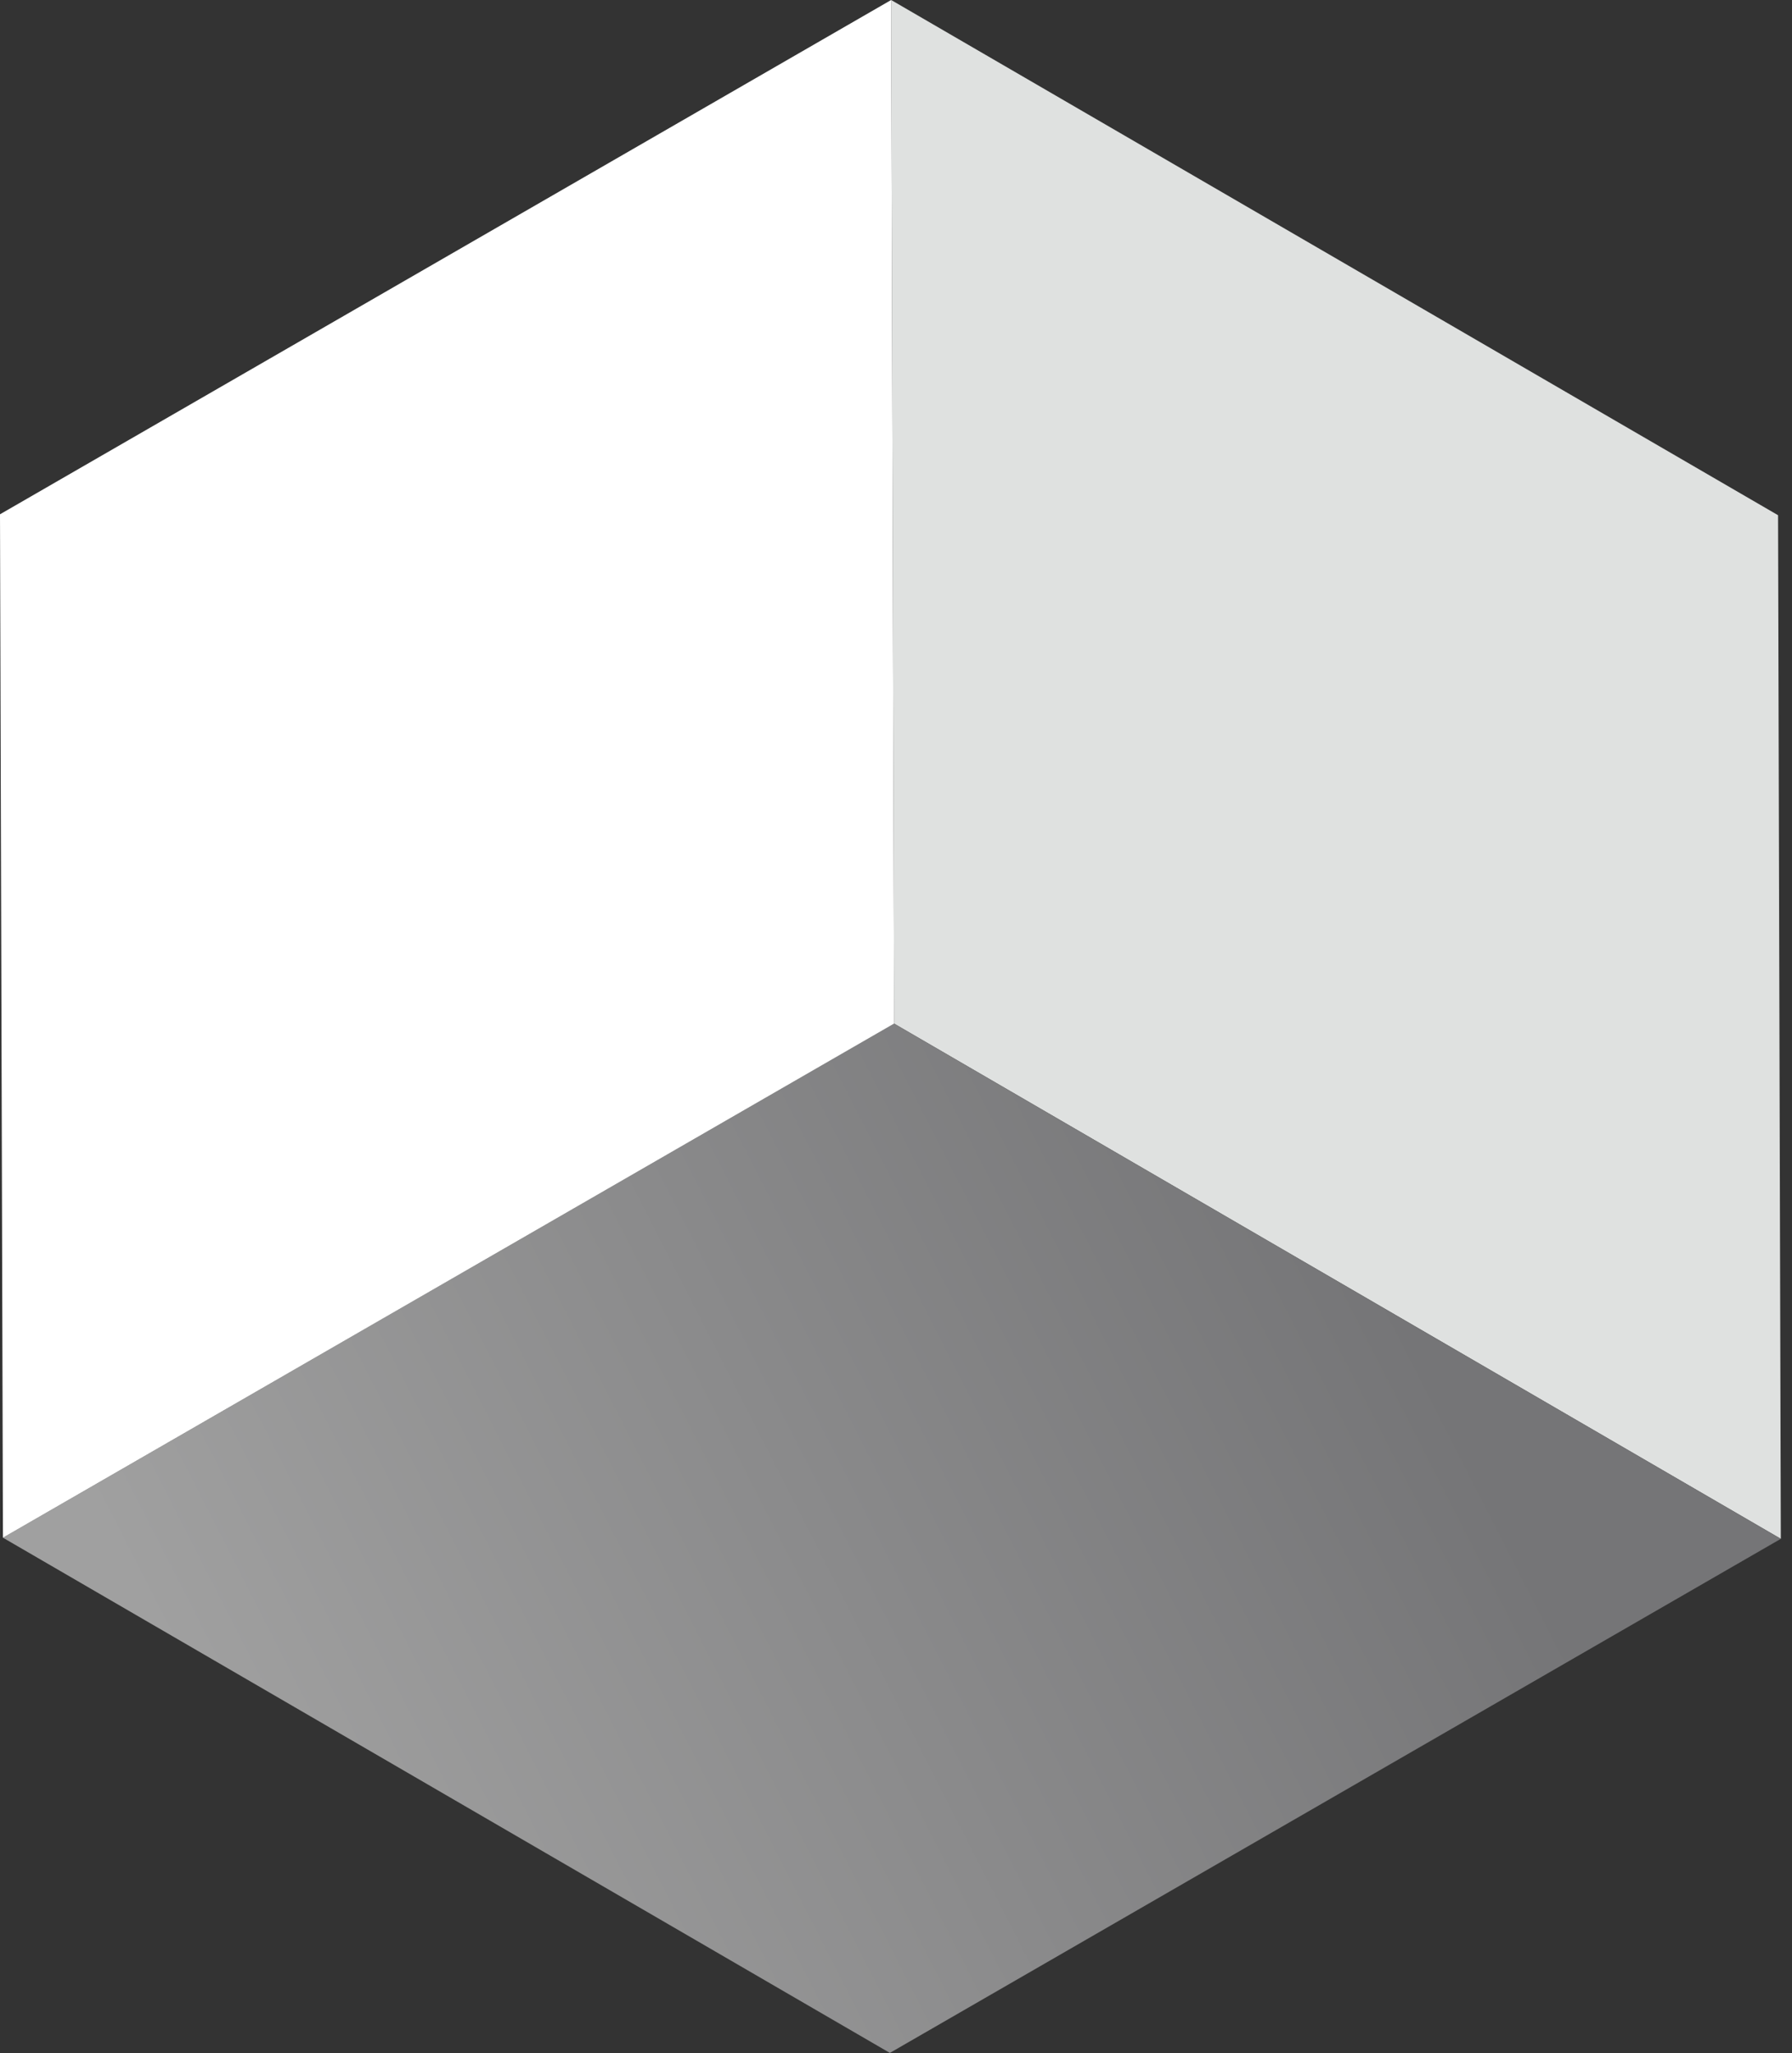 <svg xmlns="http://www.w3.org/2000/svg" width="103" height="118" viewBox="0 0 103 118" fill="none"><rect x="0" y="0" width="103" height="118" fill="#333333" stroke="none"/><path d="M51.221 0L102.198 29.612L102.357 88.444L51.39 58.832L51.221 0Z" fill="#DFE1E0"></path><path d="M51.391 58.832L102.358 88.444L51.147 117.992L0.17 88.38L51.391 58.832Z" fill="url(#paint0_linear_1_872)"></path><path d="M0.169 88.38L0 29.559L51.221 0L51.391 58.832L0.169 88.38Z" fill="white"></path><defs><linearGradient id="paint0_linear_1_872" x1="79.787" y1="73.844" x2="15.529" y2="106.687" gradientUnits="userSpaceOnUse"><stop stop-color="#757577"></stop><stop offset="1" stop-color="#A0A0A0"></stop></linearGradient></defs></svg>
